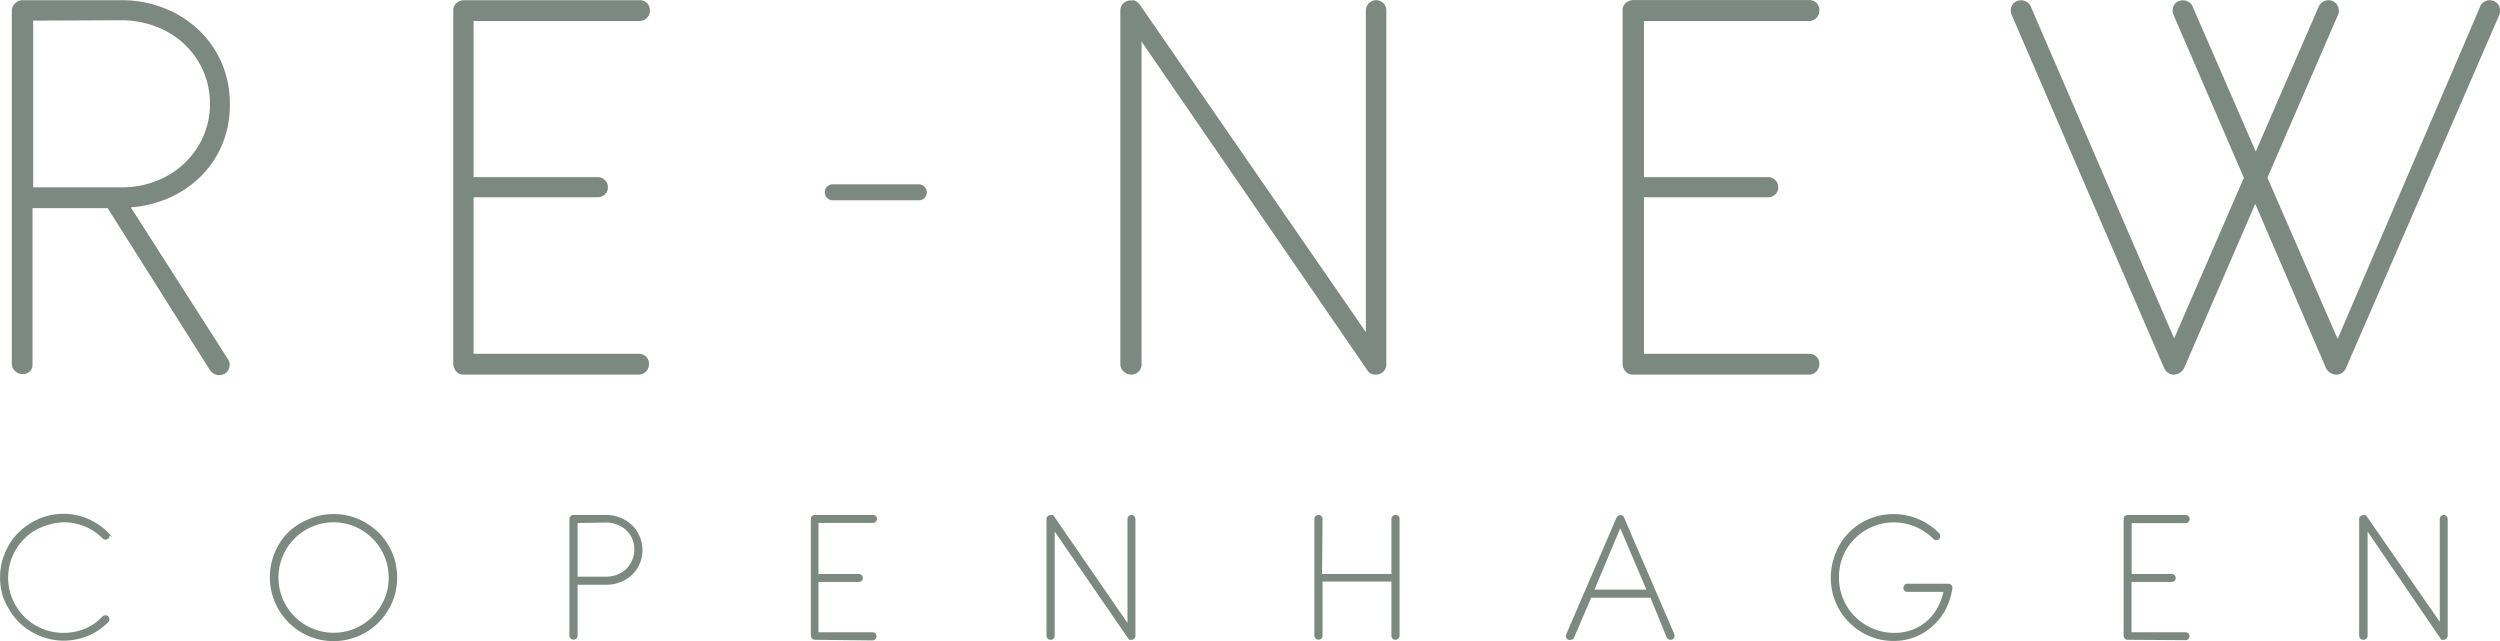 <svg id="Layer_1" data-name="Layer 1" xmlns="http://www.w3.org/2000/svg" viewBox="0 0 195.71 50.19"><defs><style>.cls-1,.cls-3{fill:#7b8981;}.cls-1{stroke:#7b8981;stroke-miterlimit:10;stroke-width:0.15px;}.cls-2{fill:none;}</style></defs><path class="cls-1" d="M8.43,41.77a.23.23,0,0,1,0,.32l0,0a.24.24,0,0,1-.34,0h0A4.36,4.36,0,0,0,5,40.8a4.64,4.64,0,0,0-1.22.2,4.48,4.48,0,0,0-1.06.44,4,4,0,0,0-.89.69,4.88,4.88,0,0,0-.68.89,4.39,4.39,0,0,0,.66,5.26,4.24,4.24,0,0,0,.88.7,4.54,4.54,0,0,0,1.06.46,4.4,4.4,0,0,0,1.2.17,4.69,4.69,0,0,0,1.66-.3,4.18,4.18,0,0,0,1.46-1,.25.25,0,0,1,.18-.08.24.24,0,0,1,.24.24.28.28,0,0,1-.07.17A4.65,4.65,0,0,1,6.8,49.72,5.05,5.05,0,0,1,5,50.07a4.74,4.74,0,0,1-1.3-.18,5,5,0,0,1-1.17-.49,4.63,4.63,0,0,1-1-.76,4.89,4.89,0,0,1-.76-1A4.76,4.76,0,0,1,.25,46.5a5.15,5.15,0,0,1-.17-1.3,4.84,4.84,0,0,1,.16-1.26,5.53,5.53,0,0,1,.47-1.16A4.76,4.76,0,0,1,2.45,41a4.81,4.81,0,0,1,6,.78Z" transform="translate(0 0.01)"/><path class="cls-1" d="M26.11,40.31a4.77,4.77,0,0,1,2.47.66,5.28,5.28,0,0,1,1,.76,4.68,4.68,0,0,1,.77,1,5,5,0,0,1,.5,1.17,5.2,5.2,0,0,1,0,2.6,5,5,0,0,1-.5,1.17,4.94,4.94,0,0,1-.77,1,4.68,4.68,0,0,1-1,.77,5,5,0,0,1-1.17.49,4.92,4.92,0,0,1-3.21-.21,4.94,4.94,0,0,1-1.59-8,4.8,4.8,0,0,1,1.55-1A4.69,4.69,0,0,1,26.11,40.31Zm0,.49a4.4,4.4,0,1,0,1.71,8.46,4.46,4.46,0,0,0,2.34-2.34,4.41,4.41,0,0,0-4.05-6.12Z" transform="translate(0 0.01)"/><path class="cls-1" d="M45.14,45.69v4.06a.22.22,0,0,1-.07.17.24.24,0,0,1-.18.07.24.24,0,0,1-.24-.24V40.62a.24.24,0,0,1,.24-.24h2.53a2.94,2.94,0,0,1,1.1.2,2.85,2.85,0,0,1,.89.56A2.54,2.54,0,0,1,50,42a2.69,2.69,0,0,1,.22,1A2.65,2.65,0,0,1,50,44.11a2.61,2.61,0,0,1-.59.84,2.65,2.65,0,0,1-.89.55,2.93,2.93,0,0,1-1.1.19Zm0-4.83v4.35h2.3a2.42,2.42,0,0,0,.92-.17,2.34,2.34,0,0,0,.73-.47A2.18,2.18,0,0,0,49.73,43a2.1,2.1,0,0,0-.17-.86,2,2,0,0,0-.48-.69,2.15,2.15,0,0,0-.73-.46,2.47,2.47,0,0,0-.93-.17Z" transform="translate(0 0.01)"/><path class="cls-1" d="M63.77,50a.26.26,0,0,1-.16-.09.3.3,0,0,1-.06-.18V40.62a.23.23,0,0,1,.08-.18.31.31,0,0,1,.19-.06h4.52a.23.23,0,0,1,.24.22v0a.24.24,0,0,1-.07.18.22.22,0,0,1-.17.07H64V45h3.22a.24.24,0,0,1,.18.07.24.24,0,0,1,0,.34.28.28,0,0,1-.18.06H64v4.09h4.3a.28.28,0,0,1,.17.07.22.22,0,0,1,.07.17.24.24,0,0,1-.07.18.22.22,0,0,1-.17.07Z" transform="translate(0 0.01)"/><path class="cls-1" d="M82.49,41.36v8.4a.22.22,0,0,1-.07.17.24.24,0,0,1-.18.07.24.24,0,0,1-.24-.24V40.63a.24.24,0,0,1,.24-.24h.1l.07,0L88.34,49V40.63a.24.24,0,0,1,.23-.25h0a.22.22,0,0,1,.17.07.24.24,0,0,1,.07.18v9.13a.24.24,0,0,1-.24.24h0a.24.24,0,0,1-.14,0h0Z" transform="translate(0 0.01)"/><path class="cls-1" d="M103.42,45H109V40.62a.22.22,0,0,1,.07-.17.24.24,0,0,1,.18-.07.23.23,0,0,1,.24.22v9.16a.24.24,0,0,1-.24.24.24.24,0,0,1-.18-.07.22.22,0,0,1-.07-.17V45.44h-5.54v4.31a.22.22,0,0,1-.07.17.24.24,0,0,1-.18.07.24.24,0,0,1-.24-.24V40.62a.24.24,0,0,1,.24-.24.24.24,0,0,1,.18.07.22.22,0,0,1,.07.17Z" transform="translate(0 0.01)"/><path class="cls-1" d="M129.26,46.71h-4.75l-1.34,3.13A.23.23,0,0,1,123,50a.31.31,0,0,1-.19,0,.23.23,0,0,1-.13-.14.21.21,0,0,1,0-.19l3.94-9.13a.25.25,0,0,1,.23-.15.22.22,0,0,1,.22.15L131,49.66a.31.31,0,0,1,0,.19.2.2,0,0,1-.12.13.23.23,0,0,1-.2,0,.25.25,0,0,1-.14-.13Zm-4.55-.49H129l-2.16-5.07Z" transform="translate(0 0.01)"/><path class="cls-1" d="M143.89,45.2a4.35,4.35,0,0,0,1.28,3.12,4.43,4.43,0,0,0,3.12,1.29,4.21,4.21,0,0,0,1.45-.25,3.84,3.84,0,0,0,2-1.75,4.71,4.71,0,0,0,.49-1.36h-2.91a.22.22,0,0,1-.17-.07.24.24,0,0,1-.07-.18.28.28,0,0,1,.07-.17.22.22,0,0,1,.17-.07h3.17a.31.31,0,0,1,.2.07.21.21,0,0,1,.08.17,5.44,5.44,0,0,1-.5,1.62,4.52,4.52,0,0,1-1,1.3,4.38,4.38,0,0,1-3,1.17,4.62,4.62,0,0,1-1.91-.38,4.88,4.88,0,0,1-2.59-2.6,5,5,0,0,1,0-3.79,4.68,4.68,0,0,1,2.55-2.62,4.76,4.76,0,0,1,1.93-.39,4.89,4.89,0,0,1,3.49,1.47.23.23,0,0,1,.08.18.24.24,0,0,1-.24.24.25.25,0,0,1-.18-.08,4.45,4.45,0,0,0-3.14-1.31,4.25,4.25,0,0,0-1.69.34,4.38,4.38,0,0,0-2.35,2.32A4.29,4.29,0,0,0,143.89,45.2Z" transform="translate(0 0.01)"/><path class="cls-1" d="M166.55,50a.22.22,0,0,1-.17-.09.3.3,0,0,1-.06-.18V40.62a.23.23,0,0,1,.08-.18.28.28,0,0,1,.18-.06h4.52a.24.24,0,0,1,.24.24.24.24,0,0,1-.07.18.22.22,0,0,1-.17.07h-4.3V45H170a.24.24,0,0,1,.18.07.24.24,0,0,1,0,.34.28.28,0,0,1-.18.06h-3.21v4.09h4.3a.23.23,0,0,1,.24.22h0a.24.24,0,0,1-.07.18.22.22,0,0,1-.17.07Z" transform="translate(0 0.01)"/><path class="cls-1" d="M185.27,41.36v8.4a.22.22,0,0,1-.07.17.25.25,0,0,1-.2.07.24.24,0,0,1-.24-.24V40.63a.24.24,0,0,1,.24-.24h.1l.07,0,5.9,8.52V40.63a.24.24,0,0,1,.23-.25h0a.22.22,0,0,1,.17.07.24.24,0,0,1,.07.18v9.13a.24.24,0,0,1-.24.24h0a.24.24,0,0,1-.14,0h0Z" transform="translate(0 0.01)"/><path class="cls-1" d="M17.92,8.16a8,8,0,0,1-.59,3.1,7.58,7.58,0,0,1-1.64,2.46,8.09,8.09,0,0,1-2.48,1.69,9.21,9.21,0,0,1-3.1.75l7.68,12a.75.75,0,0,1,.07.65.69.69,0,0,1-.43.42.72.72,0,0,1-.54,0,.9.9,0,0,1-.42-.35l-8-12.67h-6v12.3A.66.66,0,0,1,2.3,29a.73.73,0,0,1-.54.2.74.74,0,0,1-.51-.2A.67.67,0,0,1,1,28.51V.8A.71.71,0,0,1,1.26.28a.74.74,0,0,1,.51-.2H9.45a9,9,0,0,1,3.33.6,8.26,8.26,0,0,1,2.7,1.69,7.67,7.67,0,0,1,1.8,2.56A8,8,0,0,1,17.92,8.16ZM2.52,1.53v13.2h7a7.26,7.26,0,0,0,2.8-.53A6.59,6.59,0,0,0,16,10.66a6.33,6.33,0,0,0,.51-2.54,6.4,6.4,0,0,0-2-4.7A6.71,6.71,0,0,0,12.24,2a7.71,7.71,0,0,0-2.81-.5Z" transform="translate(0 0.01)"/><path class="cls-1" d="M36.24,29.24a.65.65,0,0,1-.5-.26.87.87,0,0,1-.18-.56V.8A.65.65,0,0,1,35.8.27a.88.88,0,0,1,.56-.19H50.07a.7.7,0,0,1,.73.67V.8a.72.72,0,0,1-.21.54.71.71,0,0,1-.52.22H37V13.93h9.75a.73.73,0,0,1,.54.2.67.67,0,0,1,.22.53.63.63,0,0,1-.22.51.76.76,0,0,1-.54.19H37v12.4H50a.72.72,0,0,1,.52.2.67.67,0,0,1,.21.5.77.77,0,0,1-.21.56.71.71,0,0,1-.52.22Z" transform="translate(0 0.01)"/><path class="cls-1" d="M89.29,3V28.51a.67.67,0,0,1-.22.53A.76.76,0,0,1,88,29a.67.67,0,0,1-.22-.53V.83A.67.67,0,0,1,88,.3a.74.74,0,0,1,.51-.2.89.89,0,0,1,.23,0,.09.09,0,0,1,.07,0l.11.07.2.16L107,26.23V.83a.74.74,0,0,1,.73-.75h0a.71.71,0,0,1,.52.22.73.73,0,0,1,.2.54V28.51a.67.67,0,0,1-.22.53.74.74,0,0,1-.51.2h-.07a.67.67,0,0,1-.43-.16.76.76,0,0,1-.11-.14Z" transform="translate(0 0.01)"/><path class="cls-1" d="M127.78,29.24a.65.65,0,0,1-.5-.26.87.87,0,0,1-.18-.56V.8a.65.65,0,0,1,.24-.54.88.88,0,0,1,.56-.19h13.72a.7.7,0,0,1,.73.67V.8a.72.72,0,0,1-.21.54.71.71,0,0,1-.52.22h-13V13.93h9.75a.73.73,0,0,1,.54.2.67.67,0,0,1,.22.53.63.63,0,0,1-.22.51.76.76,0,0,1-.54.19h-9.75v12.4h13a.72.72,0,0,1,.52.2.67.67,0,0,1,.21.5.77.77,0,0,1-.21.56.71.71,0,0,1-.52.22Z" transform="translate(0 0.01)"/><path class="cls-1" d="M157.54,1.1a.8.8,0,0,1,0-.57.67.67,0,0,1,.4-.39.77.77,0,0,1,.56,0,.72.72,0,0,1,.42.42L170.2,26.67l5.54-12.76L170.21,1.1a.8.8,0,0,1,0-.57.67.67,0,0,1,.4-.39.77.77,0,0,1,.56,0,.72.72,0,0,1,.42.42l5,11.48,5-11.51A.78.78,0,0,1,182,.14a.71.71,0,0,1,.57,0,.7.7,0,0,1,.39.4.73.73,0,0,1,0,.58L177.42,13.9,183,26.71,194.23.53a.68.68,0,0,1,.39-.39.71.71,0,0,1,.57,0,.66.66,0,0,1,.4.4.83.83,0,0,1,0,.58l-12,27.64a.79.79,0,0,1-.32.38.74.74,0,0,1-.46.1.93.93,0,0,1-.36-.14.83.83,0,0,1-.3-.34l-5.6-13-5.63,13a.83.83,0,0,1-.3.34.92.92,0,0,1-.39.14.72.72,0,0,1-.43-.1.85.85,0,0,1-.32-.38Z" transform="translate(0 0.01)"/><line class="cls-2" x1="65.12" y1="15.05" x2="71.98" y2="15.05"/><path class="cls-3" d="M65.12,15.67H72a.63.63,0,0,0,.55-.7.64.64,0,0,0-.55-.55H65.12a.63.63,0,0,0-.55.7A.64.64,0,0,0,65.12,15.67Z" transform="translate(0 0.01)"/></svg>